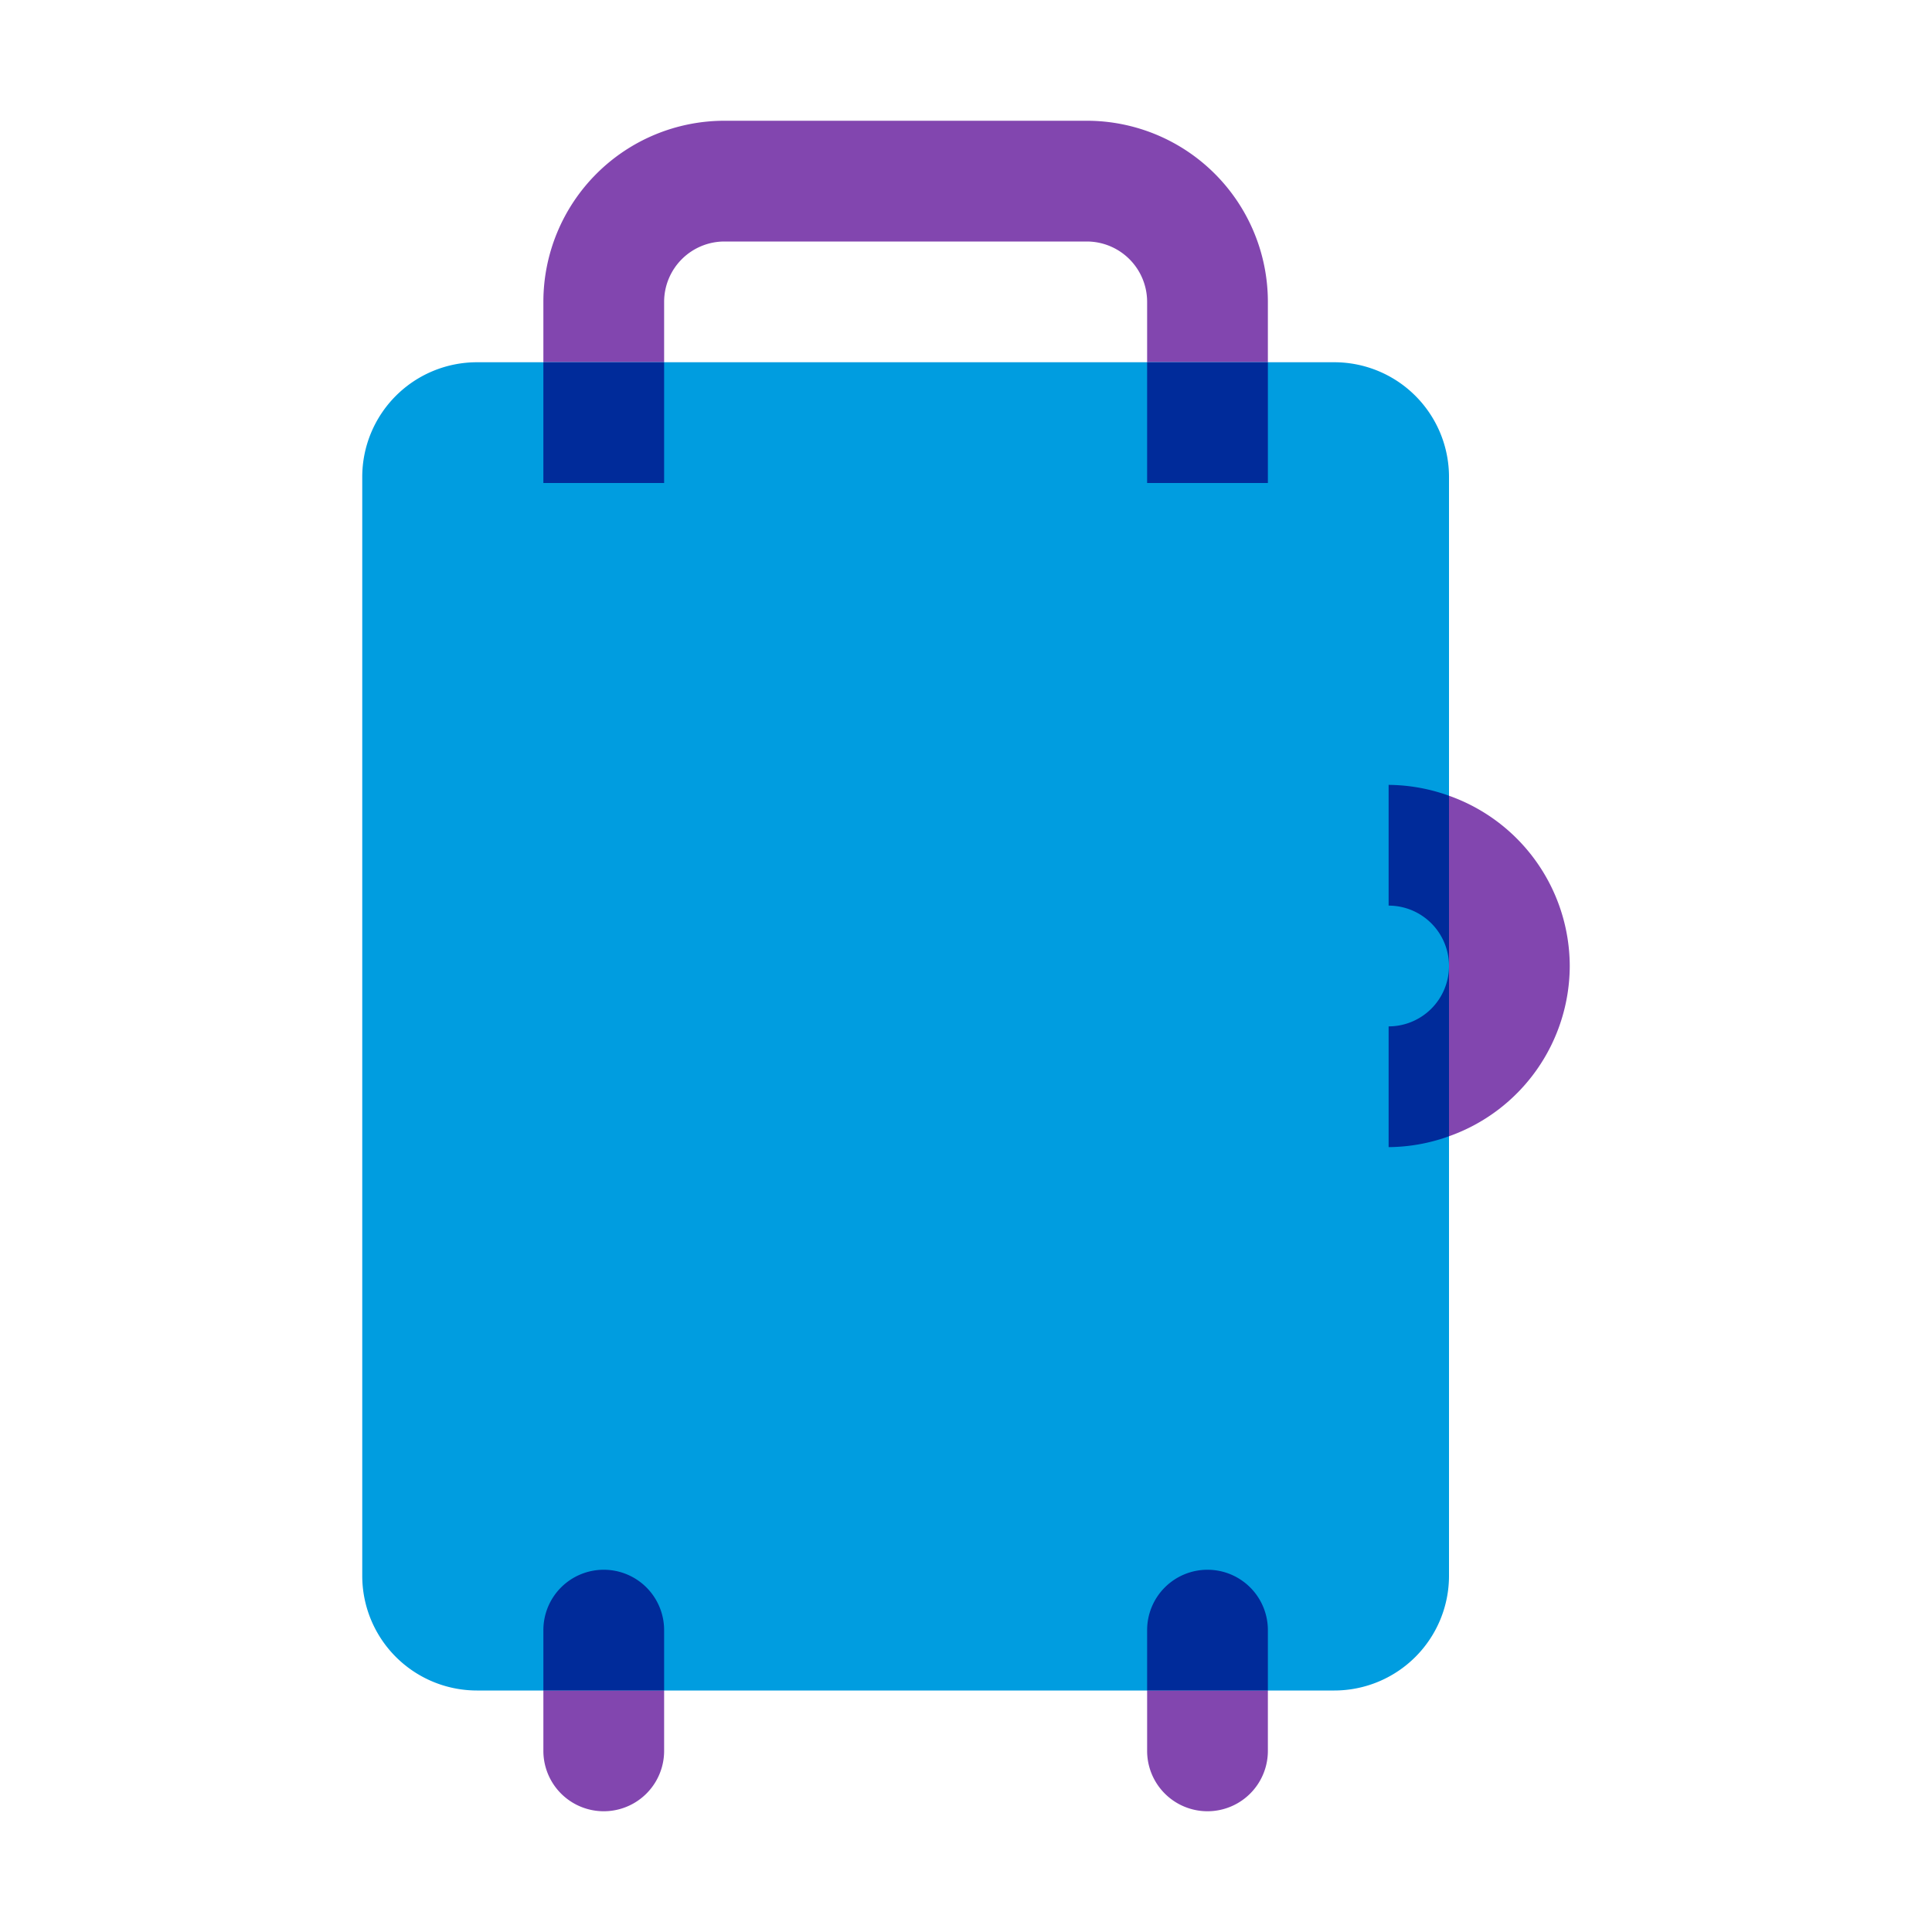 <svg xmlns="http://www.w3.org/2000/svg" viewBox="0 0 32 32"><path fill="none" d="M18 4h-6a1 1 0 0 0-1 1v1h8V5a1 1 0 0 0-1-1z"/><path fill="#8246af" d="M11 5a1 1 0 0 1 1-1h6a1 1 0 0 1 1 1v1h2V5a3 3 0 0 0-3-3h-6a3 3 0 0 0-3 3v1h2z"/><path fill="#009de0" d="M22.1 6H7.9A1.9 1.9 0 0 0 6 7.9v18.2A1.9 1.9 0 0 0 7.9 28h14.2a1.9 1.9 0 0 0 1.9-1.9V7.9A1.9 1.9 0 0 0 22.1 6z"/><path fill="#002b9a" d="M9 6h2v2H9zM19 6h2v2h-2z"/><path fill="#8246af" d="M9 29a1 1 0 0 0 2 0v-1H9z"/><path fill="#002b9a" d="M10 26a1 1 0 0 0-1 1v1h2v-1a1 1 0 0 0-1-1z"/><path fill="#8246af" d="M19 29a1 1 0 0 0 2 0v-1h-2z"/><path fill="#002b9a" d="M20 26a1 1 0 0 0-1 1v1h2v-1a1 1 0 0 0-1-1z"/><path fill="#8246af" d="M26 16a3 3 0 0 0-2-2.82v5.64A3 3 0 0 0 26 16z"/><path fill="#002b9a" d="M23 17v2a3 3 0 0 0 1-.18V16a1 1 0 0 1-1 1zM23 15a1 1 0 0 1 1 1v-2.82a3 3 0 0 0-1-.18z"/></svg>